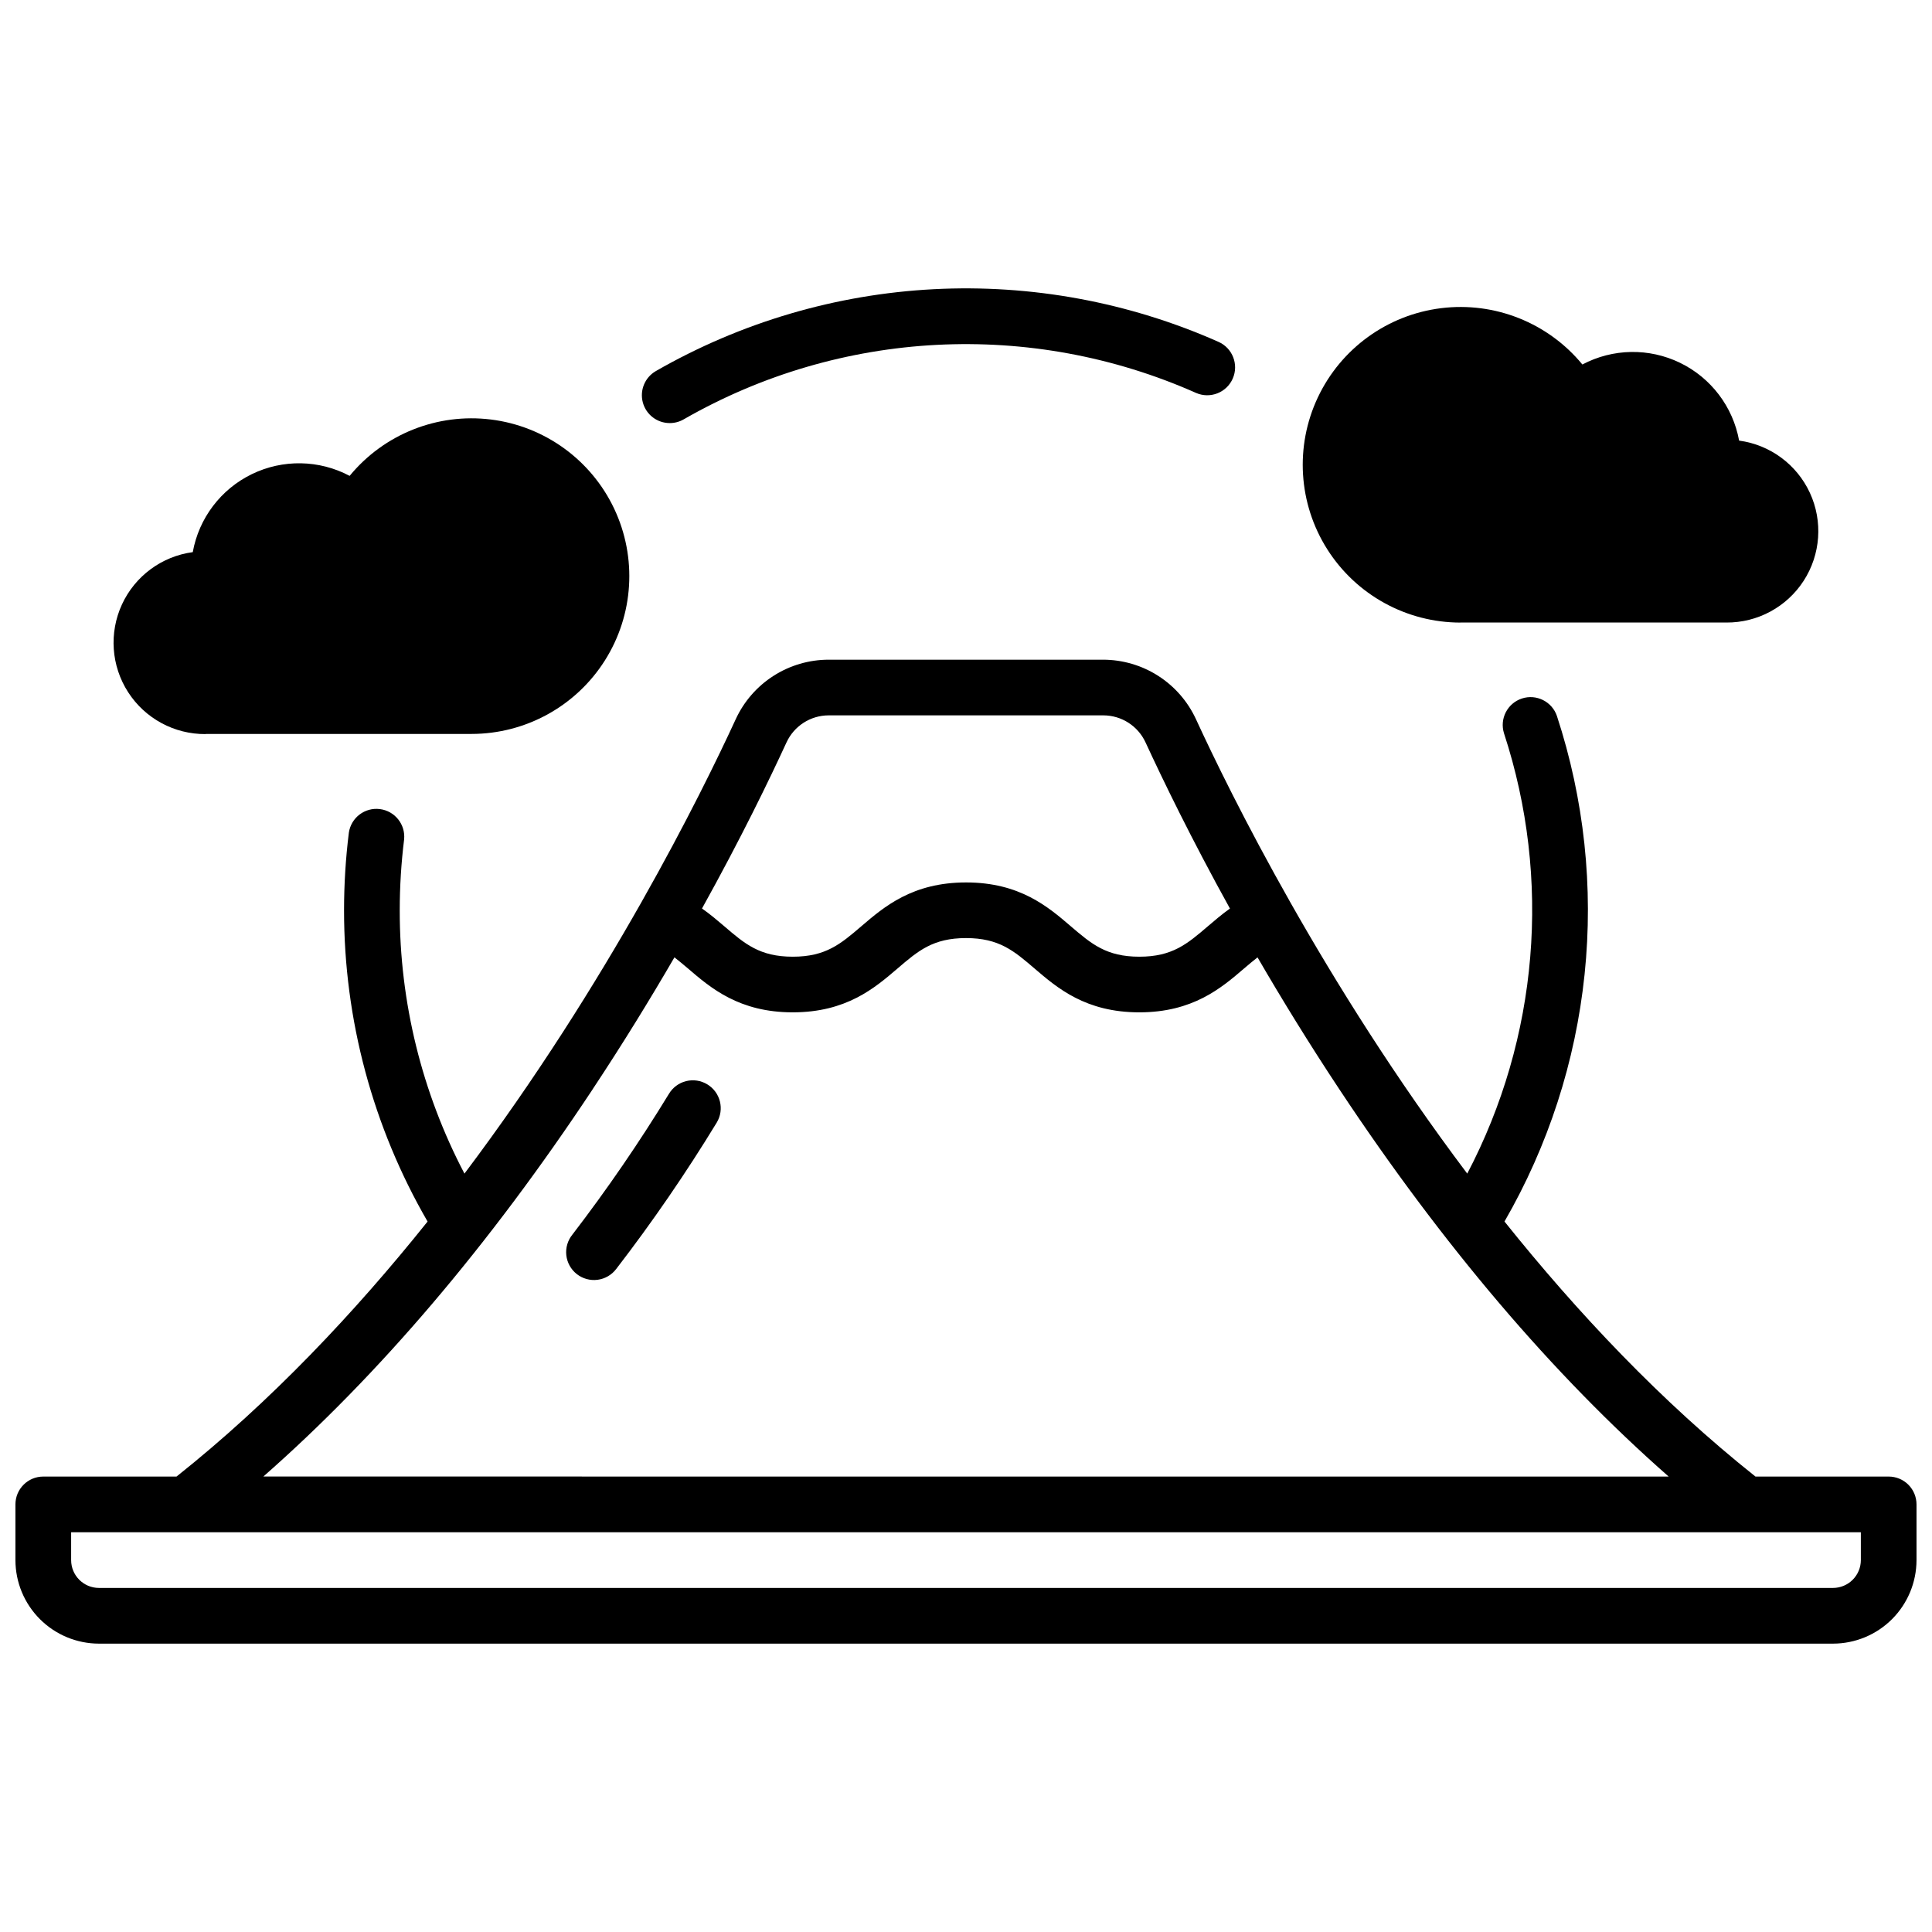 <?xml version="1.0" encoding="UTF-8"?>
<!-- Uploaded to: ICON Repo, www.iconrepo.com, Generator: ICON Repo Mixer Tools -->
<svg width="800px" height="800px" version="1.1" viewBox="144 144 512 512" xmlns="http://www.w3.org/2000/svg">
 <defs>
  <clipPath id="a">
   <path d="m148.09 318h503.81v262h-503.81z"/>
  </clipPath>
 </defs>
 <g clip-path="url(#a)">
  <path d="m644.52 535.3h-35.305c-25.004-19.875-47.23-43.492-66.508-67.582h-0.004c11.602-20.102 18.836-42.426 21.23-65.512 2.394-23.086-0.105-46.418-7.336-68.473-1.309-3.82-5.445-5.879-9.285-4.621-3.836 1.262-5.949 5.375-4.734 9.227 12.641 38.613 9.125 80.695-9.742 116.68-38.082-50.578-62.82-100.71-71.902-120.45-2.172-4.695-5.644-8.676-10-11.465-4.359-2.789-9.426-4.273-14.602-4.281h-72.746c-5.176 0.008-10.238 1.492-14.598 4.281-4.359 2.789-7.828 6.769-10 11.465-9.082 19.738-33.82 69.863-71.902 120.45-11.293-21.523-17.18-45.473-17.152-69.777 0-6.273 0.391-12.539 1.16-18.766 0.406-3.988-2.449-7.566-6.426-8.062-3.977-0.5-7.625 2.269-8.215 6.234-0.852 6.832-1.277 13.711-1.277 20.594-0.012 28.961 7.629 57.414 22.137 82.48-19.273 24.086-41.531 47.703-66.535 67.582h-35.309c-4.074 0-7.379 3.301-7.379 7.379v14.762-0.004c0.004 5.871 2.34 11.5 6.492 15.652 4.148 4.148 9.777 6.484 15.648 6.488h459.53-0.004c5.871-0.004 11.5-2.34 15.652-6.488 4.148-4.152 6.484-9.781 6.488-15.652v-14.758c0-1.957-0.777-3.836-2.16-5.219-1.383-1.383-3.262-2.16-5.219-2.16zm-292.08-194.57c2.008-4.348 6.359-7.137 11.148-7.152h72.816c4.797 0.008 9.156 2.797 11.168 7.152 4.547 9.84 12.055 25.387 22.375 44.043-2.164 1.543-4.074 3.18-5.856 4.703-5.461 4.676-9.406 8.059-18.156 8.059-8.746 0-12.695-3.387-18.156-8.059-6.031-5.176-13.551-11.621-27.758-11.621-14.211 0-21.727 6.445-27.77 11.621-5.461 4.676-9.406 8.059-18.156 8.059-8.746 0-12.695-3.387-18.156-8.07-1.789-1.523-3.699-3.16-5.902-4.703 10.348-18.641 17.855-34.148 22.402-44.031zm-51.426 91.996c8.078-12.191 15.32-24 21.719-35.02 1.18 0.914 2.352 1.91 3.59 2.953 6.031 5.176 13.551 11.621 27.758 11.621 14.211 0 21.719-6.434 27.758-11.609 5.461-4.684 9.406-8.07 18.164-8.07 8.758 0 12.695 3.387 18.156 8.059 6.031 5.176 13.551 11.621 27.758 11.621 14.211 0 21.719-6.434 27.758-11.609 1.238-1.062 2.41-2.055 3.582-2.953 6.394 11.012 13.648 22.828 21.719 35.012 27.305 41.23 56.582 75.641 87.23 102.57l-372.42-0.004c30.652-26.934 59.926-61.344 87.234-102.57zm336.13 124.71c0 1.957-0.777 3.836-2.164 5.219-1.383 1.387-3.262 2.164-5.219 2.164h-459.53c-4.078 0-7.379-3.305-7.379-7.383v-7.379h474.29z"/>
 </g>
 <path d="m321.5 256.12c1.293 0 2.562-0.336 3.68-0.984 41.559-23.855 92-26.457 135.79-7.004 3.742 1.629 8.098-0.082 9.727-3.824 1.633-3.742-0.082-8.098-3.82-9.727-23.711-10.512-49.566-15.285-75.469-13.938-25.898 1.348-51.117 8.785-73.609 21.699-2.898 1.672-4.312 5.082-3.445 8.312 0.867 3.231 3.801 5.473 7.144 5.465z"/>
 <path d="m331.43 431.36c-1.68-1.02-3.695-1.324-5.602-0.852-1.906 0.473-3.543 1.684-4.555 3.371-7.856 12.879-16.395 25.332-25.582 37.301-1.25 1.535-1.832 3.508-1.613 5.477 0.219 1.965 1.219 3.762 2.773 4.984 1.559 1.223 3.539 1.77 5.5 1.52 1.965-0.254 3.742-1.281 4.941-2.856 9.586-12.445 18.484-25.406 26.656-38.82 2.098-3.492 0.973-8.023-2.519-10.125z"/>
 <path d="m531.03 308.98h70.438c8.289 0.066 16.035-4.113 20.531-11.078 4.496-6.965 5.117-15.746 1.648-23.273s-10.551-12.758-18.766-13.863c-1.633-8.973-7.449-16.633-15.652-20.617-8.207-3.988-17.82-3.82-25.883 0.445-9.105-11.062-23.238-16.691-37.457-14.922s-26.539 10.695-32.652 23.652c-6.113 12.957-5.172 28.145 2.5 40.242 7.676 12.102 21.008 19.43 35.332 19.426z"/>
 <path d="m198.54 338.5h70.434c14.324-0.008 27.652-7.348 35.312-19.449 7.664-12.102 8.602-27.285 2.481-40.238-6.121-12.953-18.445-21.871-32.66-23.637-14.215-1.766-28.348 3.871-37.449 14.934-8.07-4.281-17.703-4.453-25.922-0.457s-14.031 11.676-15.652 20.668c-8.215 1.105-15.293 6.336-18.766 13.863-3.469 7.531-2.848 16.309 1.648 23.273 4.496 6.965 12.242 11.145 20.535 11.082z"/>
</svg>